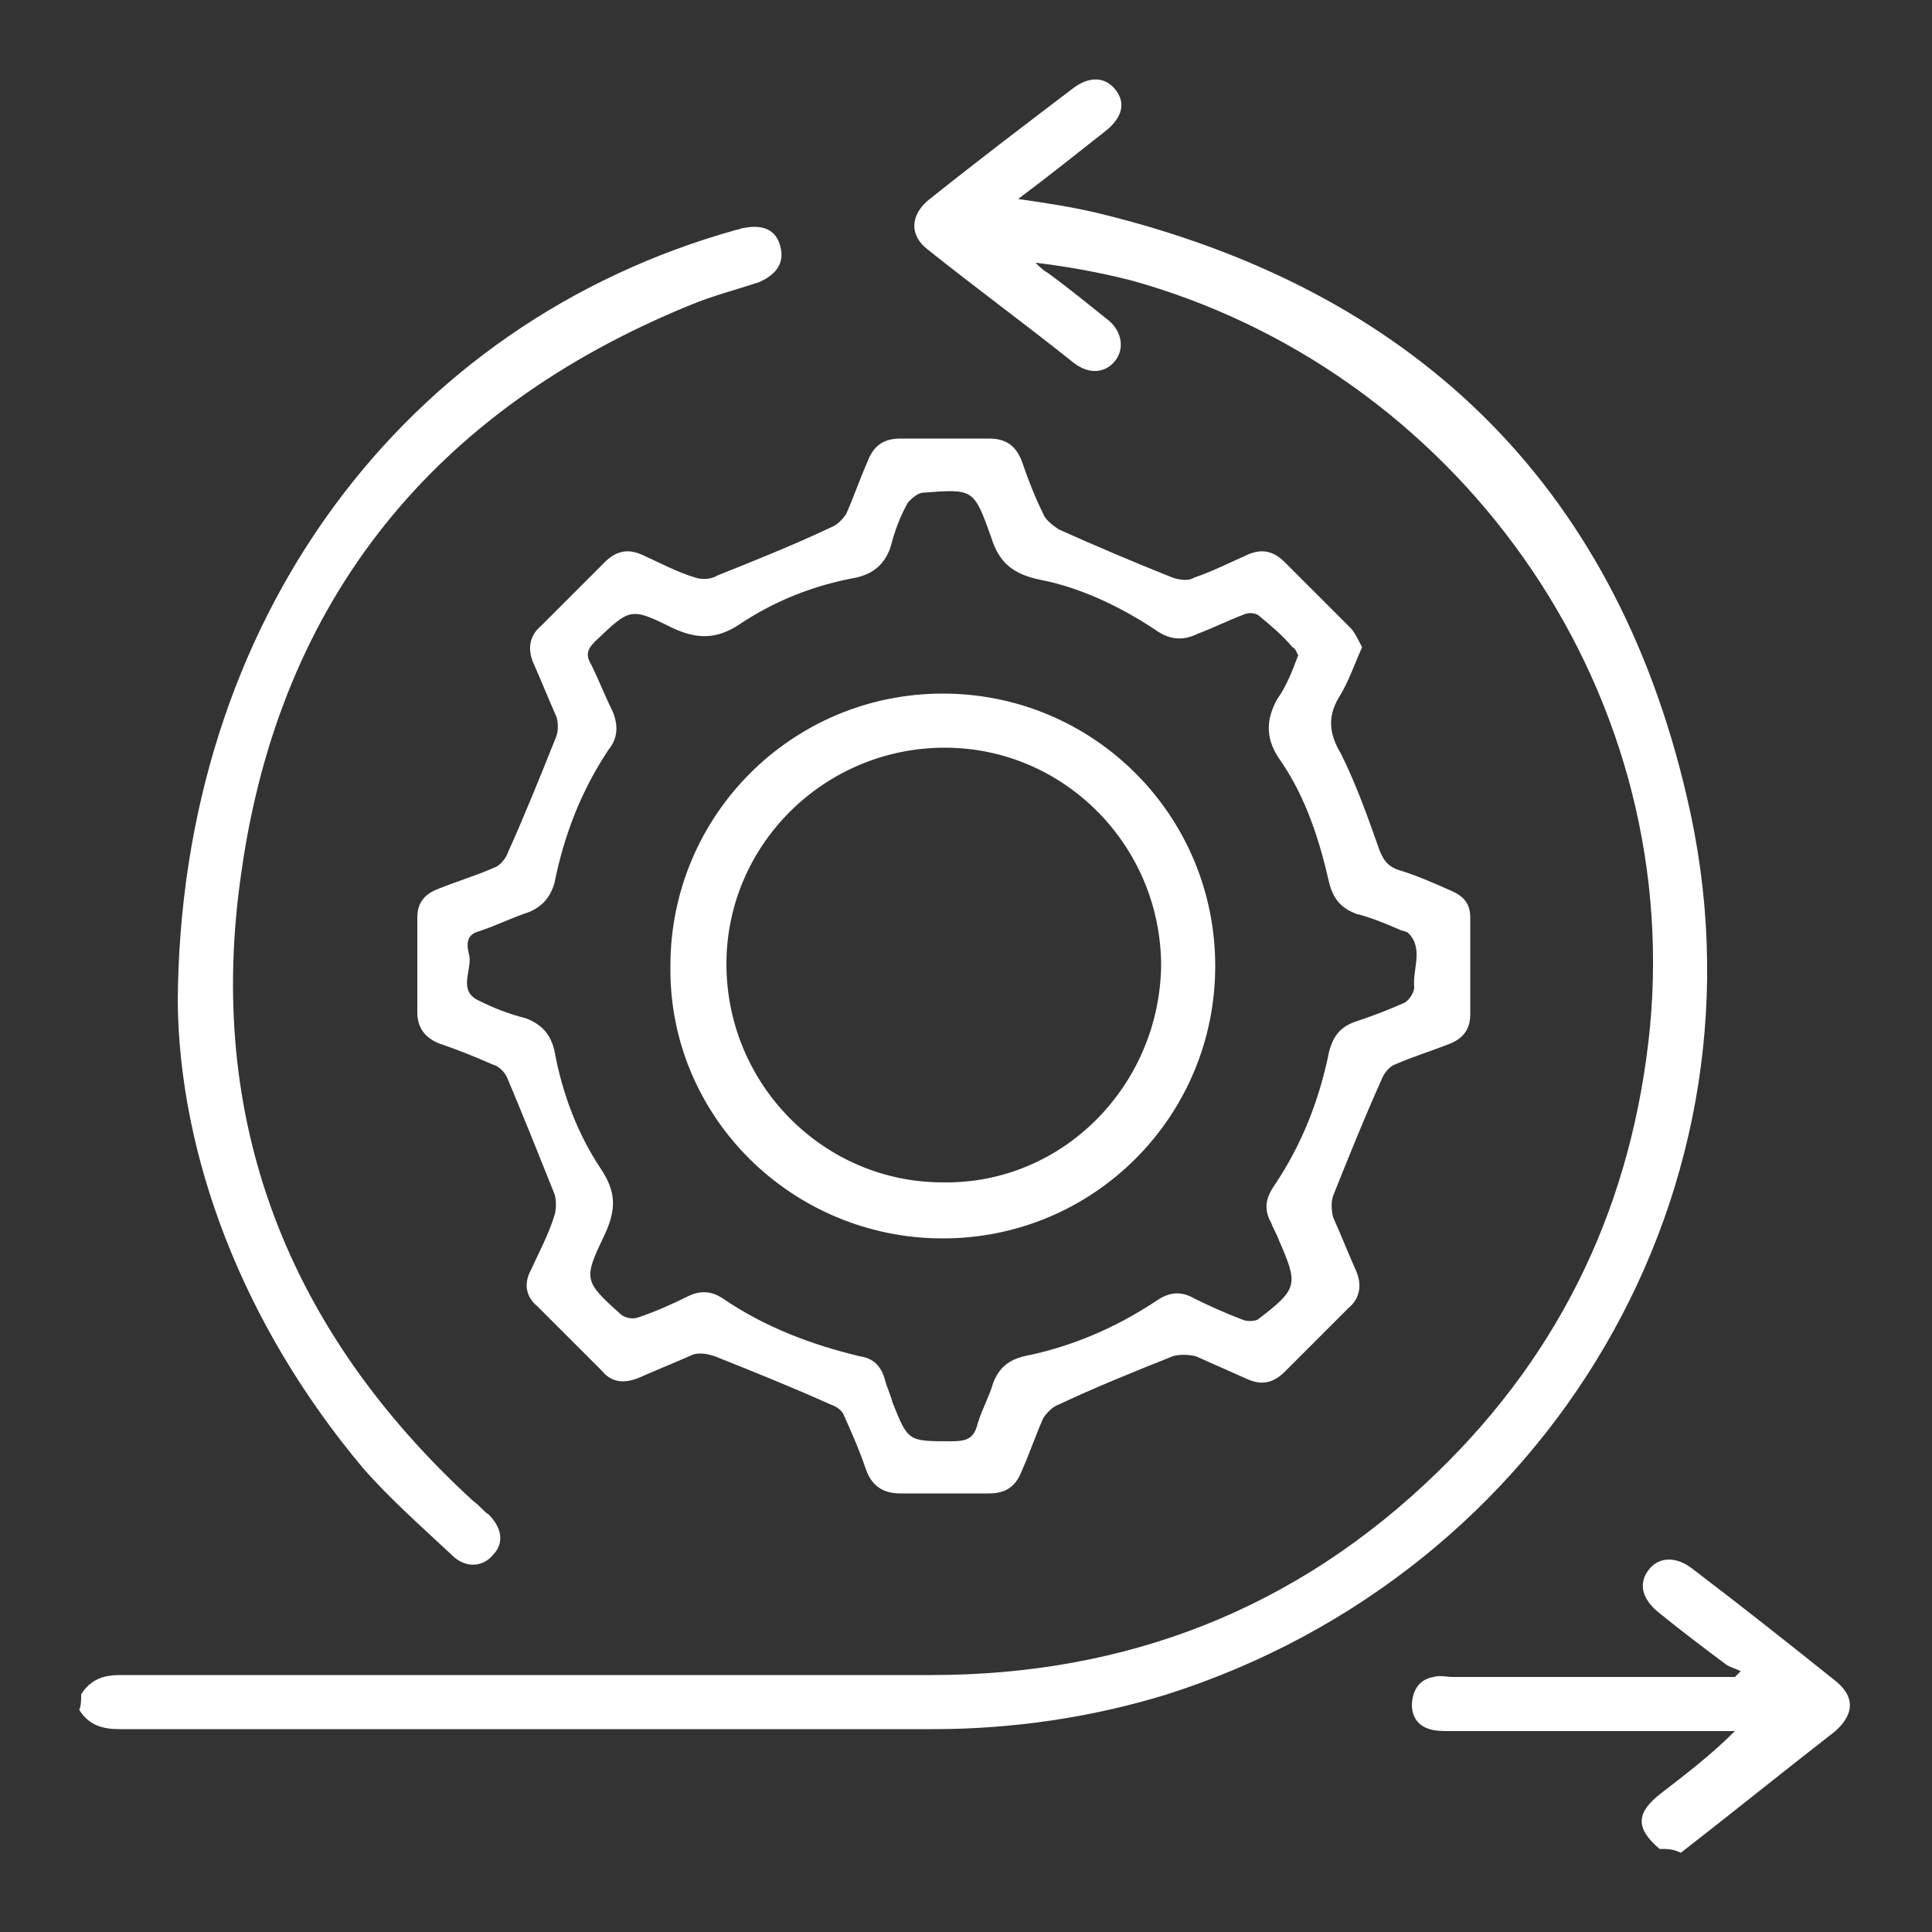 <?xml version="1.0" encoding="utf-8"?>
<!-- Generator: Adobe Illustrator 27.5.0, SVG Export Plug-In . SVG Version: 6.00 Build 0)  -->
<svg version="1.1" id="Layer_1" xmlns="http://www.w3.org/2000/svg" xmlns:xlink="http://www.w3.org/1999/xlink" x="0px" y="0px"
	 viewBox="0 0 100 100" style="enable-background:new 0 0 100 100;" xml:space="preserve">
<rect x="0" y="0" width="100" height="100" fill="#333333" stroke="none"/>
<style type="text/css">
	.st0{fill:#1268AE;}
	.st1{fill:url(#SVGID_1_);}
	.st2{fill:url(#SVGID_00000081621229053091831830000002823423414727599270_);}
	.st3{fill:#FFFFFF;}
	.st4{fill:url(#SVGID_00000135658864410123143820000003039406213046582683_);}
	.st5{fill:url(#SVGID_00000102510831628114948210000010512589899988170641_);}
	.st6{fill:url(#SVGID_00000053534446667191775320000002610382092977194657_);}
	.st7{fill:url(#SVGID_00000123400397166026112420000002262058363294962342_);}
	.st8{fill:url(#SVGID_00000160187227505249042520000006092389525839964052_);}
	.st9{fill:url(#SVGID_00000164503159032540190450000003292121379014003333_);}
	.st10{fill:url(#SVGID_00000045599358892206524460000017219400512085628830_);}
	.st11{fill:url(#SVGID_00000117673553245445409300000013539174742731423366_);}
	.st12{fill:url(#SVGID_00000053510585263847083040000002263957490503885952_);}
	.st13{fill:url(#SVGID_00000139269207579842219700000004358697188610565781_);}
	.st14{fill:url(#SVGID_00000044175873425173198940000017212687789843921038_);}
	.st15{fill:url(#SVGID_00000081632002238563853890000000489916079131913605_);}
	.st16{fill:url(#SVGID_00000168823825531828151780000006587847389282178200_);}
	.st17{fill:url(#SVGID_00000052819057267231587420000012599023848014197387_);}
	.st18{fill:url(#SVGID_00000007401877004665694690000006351991473867270272_);}
	.st19{fill:url(#SVGID_00000059295864194995286210000013592361114261053585_);}
	.st20{fill:url(#SVGID_00000042007877005952854960000006928991977449657016_);}
	.st21{fill:url(#SVGID_00000040542650949700124250000010920545575726357166_);}
	.st22{fill:url(#SVGID_00000144305721760760343300000001471209856419442620_);}
	.st23{fill:url(#SVGID_00000121979883850215804950000001465762407653952911_);}
	.st24{fill:url(#SVGID_00000083776157150194936120000006197301339126597255_);}
	.st25{fill:url(#SVGID_00000147208968692688645020000008850224622545383340_);}
	.st26{fill:url(#SVGID_00000159461952610731948370000017733091069246543503_);}
	.st27{fill:url(#SVGID_00000058547661987528967020000016619462009007452592_);}
	.st28{fill:url(#SVGID_00000048498077202726270180000013040189736663292095_);}
	.st29{fill:url(#SVGID_00000062165090322582602780000014057907185801945514_);}
	.st30{fill:url(#SVGID_00000036959408586463053060000008424947306059887037_);}
	.st31{fill:url(#SVGID_00000137854924352749593650000008538803862075104170_);}
	.st32{fill:url(#SVGID_00000162338944004937069110000008373029764057972611_);}
	.st33{fill:url(#SVGID_00000031208760802925924510000015239737867224313276_);}
	.st34{fill:url(#SVGID_00000080885028020468986440000014421418999637684904_);}
	.st35{fill:url(#SVGID_00000040542859765152173360000015227341761746989997_);}
	.st36{fill:url(#SVGID_00000090994322889143095930000003246531071733053621_);}
	.st37{fill:url(#SVGID_00000135664159930443357770000009421652060965596847_);}
	.st38{fill:url(#SVGID_00000011016429412239934040000010362551305591688853_);}
	.st39{fill:url(#SVGID_00000072279469189523009740000013845080936987951014_);}
	.st40{fill:url(#SVGID_00000058576010741428610250000004694615951754084513_);}
	.st41{fill:url(#SVGID_00000146476245573886439990000004971290497305970066_);}
	.st42{fill:url(#SVGID_00000116218257048080497070000003852283380278119307_);}
	.st43{fill:url(#SVGID_00000181799861286020813260000004334710500050465978_);}
	.st44{fill:url(#SVGID_00000126301208179313293320000016459848716918604425_);}
	.st45{fill:url(#SVGID_00000010306962112750925250000016668744758379193777_);}
	.st46{fill:url(#SVGID_00000028320812974225573920000001315947145637200311_);}
	.st47{fill:url(#SVGID_00000057866163757251555140000003580194262807611294_);}
	.st48{fill:url(#SVGID_00000030477441870704768120000017435610486994797203_);}
	.st49{fill:url(#SVGID_00000036952565559248983560000004587516747672085401_);}
	.st50{fill:url(#SVGID_00000007423019417563480530000008053884800360920985_);}
	.st51{fill:url(#SVGID_00000150821428210083889580000005366542978468767368_);}
	.st52{fill:url(#SVGID_00000095314086731433596650000013120865196215613339_);}
	.st53{fill:url(#SVGID_00000083076770692924061900000009883868258955874689_);}
	.st54{fill:url(#SVGID_00000110469831978312443920000013973689084215056285_);}
	.st55{fill:url(#SVGID_00000169553853160656823230000014306247865178817455_);}
	.st56{fill:url(#SVGID_00000024682239828168492570000013758388148409955991_);}
	.st57{fill:url(#SVGID_00000077312553021635119330000003165683398881090489_);}
	.st58{fill:url(#SVGID_00000076606212473497068390000012246215385164236947_);}
	.st59{fill:url(#SVGID_00000083082549554924747060000016184986417381500602_);}
	.st60{fill:url(#SVGID_00000130635730079314154410000015352474764736957883_);}
	.st61{fill:url(#SVGID_00000163751337772752287910000012922801066199097257_);}
	.st62{fill:url(#SVGID_00000128483246454329320950000017095133041065750718_);}
	.st63{fill:url(#SVGID_00000003064732155936135120000003706492917620410796_);}
	.st64{fill:url(#SVGID_00000039121795632443648950000016672619359930017449_);}
	.st65{fill:url(#SVGID_00000134210371189478497290000001273833355837499831_);}
	.st66{fill:url(#SVGID_00000058558047475545050130000017086767579490423994_);}
	.st67{fill:url(#SVGID_00000173151228092298024950000014641709527306028440_);}
	.st68{fill:url(#SVGID_00000084528153727220884340000010373746901416786334_);}
	.st69{fill:url(#SVGID_00000088105393602800433090000000742019448048250769_);}
	.st70{fill:url(#SVGID_00000157272692026529475900000016488196889418005166_);}
	.st71{fill:url(#SVGID_00000085961219161610616710000004846832254247857338_);}
	.st72{fill:url(#SVGID_00000111896401716104508770000013203219923019122335_);}
	.st73{fill:url(#SVGID_00000129927709305243504510000009984412625214062473_);}
	.st74{fill:url(#SVGID_00000142874086609728480690000012216078075485832843_);}
	.st75{fill:url(#SVGID_00000020382582830681121260000004052968454852294324_);}
	.st76{fill:url(#SVGID_00000048481905466511606320000016698645674754370223_);}
	.st77{fill:url(#SVGID_00000060737584218140781280000000650407361927135880_);}
	.st78{fill:url(#SVGID_00000072254042470387297090000013481953284764448932_);}
	.st79{fill:url(#SVGID_00000176761366381223095750000006000778973096255909_);}
	.st80{fill:url(#SVGID_00000041273545867578580210000005790125949639836094_);}
	.st81{fill:url(#SVGID_00000134232535508207068070000014107539336049491372_);}
	.st82{fill:url(#SVGID_00000023252787168899118220000013447277217360432028_);}
	.st83{fill:url(#SVGID_00000162344085174924145830000016057577622180590476_);}
	.st84{fill:url(#SVGID_00000165914546128264013080000004334763070514168455_);}
	.st85{fill:url(#SVGID_00000085941496504180763960000009769811127185492644_);}
	.st86{fill:url(#SVGID_00000012445262214550779840000004497710143940348095_);}
	.st87{fill:url(#SVGID_00000066514924285278853560000007636988792059997840_);}
	.st88{fill:url(#SVGID_00000106829196618453754770000007223172754767058092_);}
	.st89{fill:url(#SVGID_00000164476547202481810980000008598817314091052944_);}
	.st90{fill:url(#SVGID_00000163786353564453925160000013854210822560324997_);}
	.st91{fill:url(#SVGID_00000082367599677018808720000010175379357821579410_);}
	.st92{fill:url(#SVGID_00000011022897826549730660000005573642956883245197_);}
	.st93{fill:url(#SVGID_00000025433168051434347660000012022413258611370663_);}
	.st94{fill:url(#SVGID_00000015330345291968878960000012273937629916436629_);}
	.st95{fill:url(#SVGID_00000145750940879306517300000007571048330779403913_);}
	.st96{fill:url(#SVGID_00000072267437302899509780000011957016358870953645_);}
	.st97{fill:url(#SVGID_00000011021397363203296420000003754646097880846764_);}
	.st98{fill:url(#SVGID_00000128460060787541630830000011663330067972188327_);}
	.st99{fill:url(#SVGID_00000005977940059233068750000001595068497014342024_);}
	.st100{fill:url(#SVGID_00000092421044813307524160000004117354310685174698_);}
	.st101{fill:url(#SVGID_00000042701215243842101650000011398758983968205964_);}
	.st102{fill:url(#SVGID_00000084499140369807439620000016001556432410859920_);}
	.st103{fill:url(#SVGID_00000129894503796587831020000010100409354431875743_);}
	.st104{fill:url(#SVGID_00000036238210313626687060000011956030019510626949_);}
	.st105{fill:url(#SVGID_00000040567868875786190510000000740843047550921346_);}
	.st106{fill:url(#SVGID_00000005259237802554535600000018333044774906671233_);}
	.st107{fill:url(#SVGID_00000183239281051605296860000000492446875055787694_);}
	.st108{fill:url(#SVGID_00000053535186721131307580000012901765067979295881_);}
	.st109{fill:url(#SVGID_00000182487495037981590250000010430970663958045100_);}
	.st110{fill:url(#SVGID_00000093858396998184014570000007225480671834610353_);}
	.st111{fill:url(#SVGID_00000102516727523452543070000008123621128649767057_);}
	.st112{fill:url(#SVGID_00000133492382383694530210000015615981120902832057_);}
	.st113{fill:url(#SVGID_00000049905692731614878990000007064672500912335770_);}
	.st114{fill:url(#SVGID_00000042695531037964548920000011604145151190179726_);}
	.st115{fill:url(#SVGID_00000015330197182278183490000009697387505898438818_);}
	.st116{fill:url(#SVGID_00000100351881833552208170000017440363386484886656_);}
	.st117{fill:url(#SVGID_00000114771925871839801690000008751696682860904882_);}
	.st118{fill:url(#SVGID_00000101065856817720629080000012323516450176535731_);}
	.st119{fill:url(#SVGID_00000062183295707420858190000014802972578943342228_);}
	.st120{fill:url(#SVGID_00000173137093399326930770000003045807478792737180_);}
	.st121{fill:url(#SVGID_00000145736897183674524190000001825279356397407878_);}
	.st122{fill:url(#SVGID_00000164495545712821707980000013091918295000704146_);}
	.st123{fill:url(#SVGID_00000007413813469934497710000010265029035988596611_);}
	.st124{fill:url(#SVGID_00000134241186917958508620000001048793455320838840_);}
	.st125{fill:url(#SVGID_00000098194411195200255210000010443778880360005808_);}
	.st126{fill:url(#SVGID_00000011024326644744113980000013231506109606566309_);}
	.st127{fill:url(#SVGID_00000113320900869811883620000008722909547130617278_);}
	.st128{fill:url(#SVGID_00000114771515478853148090000017901124734169427341_);}
	.st129{fill:url(#SVGID_00000102545489086016586300000015396442372499143856_);}
	.st130{fill:url(#SVGID_00000088840363790223240400000008169991010251268480_);}
	.st131{fill:url(#SVGID_00000094586248458527773510000002609596945090127266_);}
	.st132{fill:url(#SVGID_00000013170692629871217760000011804008394142889651_);}
	.st133{fill:url(#SVGID_00000143605726663581248580000014557220035928743843_);}
	.st134{fill:url(#SVGID_00000083770488105203391630000005505932154505483916_);}
	.st135{fill:url(#SVGID_00000065782234444176922690000004384583394592852619_);}
	.st136{fill:url(#SVGID_00000173126453525644952240000007740360647931987847_);}
	.st137{fill:url(#SVGID_00000026858104781151365840000001424435057013463458_);}
	.st138{fill:url(#SVGID_00000017489663759985072100000000706297320521037759_);}
	.st139{fill:url(#SVGID_00000116916835712414218120000005641620099487079086_);}
	.st140{fill:url(#SVGID_00000023283584798940677370000008645472594266491306_);}
</style>
<g>
	<path class="st3" d="M4.2,87.7c0.5-0.8,1.2-1,2-1c14,0,28,0,42,0c10.1,0,18.9-3.4,26.2-10.5c6.5-6.3,10.1-14,11-23
		c1.7-17.9-10.2-34.1-26.9-38.7c-1.6-0.4-3.2-0.7-4.9-0.9c0.2,0.2,0.4,0.4,0.6,0.5c1.1,0.8,2.2,1.7,3.2,2.5c0.7,0.6,0.8,1.5,0.3,2.1
		c-0.5,0.6-1.3,0.7-2.1,0.1c-2.5-2-5.1-3.9-7.6-5.9c-0.9-0.7-0.9-1.7,0-2.5c2.5-2,5-3.9,7.5-5.8c0.9-0.7,1.7-0.6,2.2,0
		c0.6,0.7,0.4,1.5-0.5,2.2c-1.4,1.1-2.9,2.3-4.5,3.5c1.4,0.2,2.7,0.4,4,0.7c16.3,3.9,26.8,13.9,30.6,30.2
		c4.8,20.2-7.1,40.2-26.9,46.5c-3.9,1.2-8,1.8-12.1,1.8c-14,0-28.1,0-42.1,0c-0.9,0-1.6-0.2-2.1-1C4.2,88.3,4.2,88,4.2,87.7z"/>
	<path class="st3" d="M85.9,95.7c-1.3-1.1-1.2-1.9,0.1-2.9c1.3-1,2.6-2,3.8-3.2c-0.3,0-0.6,0-0.9,0c-4.6,0-9.2,0-13.8,0
		c-0.4,0-0.8,0-1.1-0.1c-0.7-0.2-1-0.8-0.9-1.5c0.1-0.7,0.5-1.1,1.1-1.2c0.3-0.1,0.7,0,1,0c4.9,0,9.8,0,14.6,0
		c0.1-0.1,0.2-0.2,0.3-0.3c-0.2-0.1-0.5-0.2-0.7-0.3c-1.2-0.9-2.4-1.8-3.5-2.7c-0.9-0.7-1.1-1.5-0.6-2.2c0.5-0.7,1.4-0.8,2.3-0.1
		c2.5,1.9,4.9,3.8,7.4,5.8c1,0.8,1,1.7,0,2.6c-2.7,2.1-5.3,4.2-8,6.3C86.6,95.7,86.3,95.7,85.9,95.7z"/>
	<path class="st3" d="M70.5,33.5c-0.4,0.9-0.7,1.8-1.2,2.6c-0.6,1-0.5,1.9,0.1,2.9c0.8,1.6,1.4,3.3,2,5c0.2,0.5,0.4,0.8,0.9,1
		c1,0.3,1.9,0.7,2.8,1.1c0.7,0.3,1,0.7,1,1.4c0,1.7,0,3.3,0,5c0,0.7-0.3,1.2-1,1.5c-1,0.4-2,0.7-2.9,1.1c-0.3,0.1-0.6,0.5-0.7,0.8
		c-0.9,2-1.7,4-2.5,6c-0.1,0.3-0.1,0.7,0,1.1c0.4,0.9,0.8,1.9,1.2,2.8c0.3,0.7,0.2,1.4-0.4,1.9c-1.1,1.1-2.2,2.2-3.3,3.3
		c-0.6,0.6-1.2,0.7-1.9,0.4c-0.9-0.4-1.8-0.8-2.7-1.2c-0.4-0.1-0.9-0.1-1.2,0c-2,0.8-4,1.6-5.9,2.5c-0.3,0.1-0.6,0.4-0.8,0.7
		c-0.4,0.9-0.7,1.8-1.1,2.7c-0.3,0.8-0.8,1.2-1.7,1.2c-1.5,0-3,0-4.6,0c-0.9,0-1.5-0.4-1.8-1.3c-0.3-0.9-0.7-1.8-1.1-2.7
		c-0.1-0.3-0.4-0.5-0.7-0.6c-2-0.9-4-1.7-6-2.5c-0.3-0.1-0.7-0.2-1.1-0.1c-0.9,0.4-1.9,0.8-2.8,1.2c-0.7,0.3-1.4,0.3-1.9-0.3
		c-1.1-1.1-2.3-2.3-3.4-3.4c-0.6-0.5-0.7-1.2-0.3-1.9c0.4-0.9,0.9-1.8,1.2-2.8c0.1-0.3,0.1-0.8,0-1.1c-0.8-2-1.6-4-2.4-5.9
		c-0.1-0.3-0.4-0.7-0.8-0.8c-0.9-0.4-1.9-0.8-2.8-1.1c-0.7-0.3-1.1-0.8-1.1-1.6c0-1.6,0-3.3,0-4.9c0-0.7,0.3-1.2,1.1-1.5
		c1-0.4,2-0.7,2.9-1.1c0.3-0.1,0.6-0.5,0.7-0.8c0.9-2,1.7-4,2.5-6c0.1-0.3,0.1-0.7,0-1c-0.4-0.9-0.8-1.9-1.2-2.8
		c-0.3-0.7-0.2-1.4,0.4-1.9c1.1-1.1,2.2-2.2,3.3-3.3c0.6-0.6,1.2-0.7,1.9-0.4c0.9,0.4,1.8,0.9,2.8,1.2c0.3,0.1,0.8,0.1,1.1-0.1
		c2-0.8,4-1.6,5.9-2.5c0.3-0.1,0.6-0.4,0.8-0.7c0.4-0.9,0.7-1.8,1.1-2.7c0.3-0.8,0.8-1.2,1.7-1.2c1.5,0,3.1,0,4.6,0
		c0.9,0,1.4,0.4,1.7,1.2c0.3,0.9,0.7,1.9,1.1,2.7c0.1,0.3,0.5,0.6,0.8,0.8c2,0.9,3.9,1.7,5.9,2.5c0.3,0.1,0.8,0.2,1.1,0
		c0.9-0.3,1.9-0.8,2.8-1.2c0.7-0.3,1.3-0.2,1.9,0.4c1.1,1.1,2.3,2.3,3.4,3.4C70.1,32.7,70.3,33.1,70.5,33.5z M67.2,33.9
		c-0.1-0.1-0.1-0.3-0.3-0.4c-0.5-0.6-1.1-1.1-1.7-1.6c-0.2-0.2-0.6-0.2-0.8-0.1c-0.8,0.3-1.6,0.7-2.4,1c-0.8,0.4-1.5,0.3-2.2-0.2
		c-1.8-1.2-3.9-2.2-6-2.6c-1.4-0.3-2.1-0.9-2.5-2.2c-0.9-2.5-0.9-2.5-3.5-2.3c-0.3,0-0.6,0.3-0.8,0.5c-0.4,0.7-0.7,1.5-0.9,2.3
		c-0.3,0.9-0.9,1.4-1.8,1.6c-2.2,0.4-4.2,1.2-6,2.4c-1.2,0.8-2.2,0.8-3.5,0.2c-2.2-1.1-2.2-1-4,0.7c-0.4,0.4-0.5,0.7-0.2,1.2
		c0.4,0.8,0.7,1.6,1.1,2.4c0.3,0.7,0.3,1.4-0.2,2c-1.4,2.1-2.3,4.4-2.8,6.9c-0.2,0.7-0.6,1.2-1.3,1.5c-0.9,0.3-1.7,0.7-2.6,1
		c-0.8,0.2-0.6,0.9-0.5,1.3c0.1,0.8-0.6,1.8,0.5,2.3c0.8,0.4,1.6,0.7,2.4,0.9c0.8,0.3,1.3,0.8,1.5,1.7c0.4,2.2,1.2,4.3,2.4,6.1
		c0.8,1.2,0.8,2.1,0.2,3.4c-1.1,2.3-1.1,2.4,0.8,4.1c0.2,0.2,0.6,0.3,0.9,0.2c0.9-0.3,1.8-0.7,2.6-1.1c0.6-0.3,1.2-0.3,1.8,0.1
		c2.2,1.5,4.6,2.4,7.1,3c0.7,0.1,1.1,0.5,1.3,1.2c0.1,0.4,0.3,0.8,0.4,1.2c0.8,2,0.8,2,3,2c0.8,0,1.2-0.1,1.4-0.9
		c0.2-0.7,0.6-1.4,0.8-2.1c0.3-0.8,0.8-1.2,1.6-1.4c2.5-0.5,4.8-1.5,6.9-2.9c0.6-0.4,1.2-0.5,1.9-0.1c0.8,0.4,1.7,0.8,2.5,1.1
		c0.2,0.1,0.6,0.1,0.8,0c2.1-1.6,2.1-1.8,1.1-4.1c-0.1-0.3-0.3-0.6-0.4-0.9c-0.4-0.7-0.3-1.3,0.2-2c1.4-2.1,2.3-4.4,2.8-6.9
		c0.2-0.7,0.5-1.2,1.3-1.5c0.9-0.3,1.7-0.6,2.6-1c0.2-0.1,0.5-0.5,0.5-0.8c-0.1-0.9,0.5-2-0.3-2.8c-0.1-0.1-0.3-0.1-0.5-0.2
		c-0.7-0.3-1.4-0.6-2.2-0.8c-0.8-0.3-1.2-0.8-1.4-1.6c-0.5-2.2-1.2-4.4-2.5-6.3c-0.8-1.1-0.8-2.1-0.2-3.2
		C66.6,35.5,66.9,34.7,67.2,33.9z"/>
	<path class="st3" d="M9.2,51.9c0.1-19.8,11.7-35.2,28.9-40c0.1,0,0.3-0.1,0.4-0.1c1-0.2,1.7,0.1,1.9,1c0.2,0.8-0.2,1.4-1.1,1.8
		c-1.2,0.4-2.4,0.7-3.6,1.2c-13.2,5.4-21.2,15.2-23.2,29.3c-1.9,12.9,2.4,23.8,12,32.6c0.3,0.2,0.5,0.5,0.8,0.7
		c0.7,0.7,0.8,1.5,0.2,2.1c-0.5,0.6-1.4,0.7-2.1,0c-1.6-1.5-3.2-2.9-4.6-4.5C12.5,68.5,9.3,59.8,9.2,51.9z"/>
	<path class="st3" d="M62.9,50c0,7.8-6.3,14.1-14.1,14.1c-7.8,0-14.2-6.3-14.1-14.1c0-7.8,6.3-14.1,14.1-14.1
		C56.6,35.9,62.9,42.2,62.9,50z M60.1,50c0-6.2-5-11.3-11.2-11.3c-6.2,0-11.3,5-11.3,11.2c0,6.2,5,11.3,11.2,11.3
		C55,61.3,60,56.2,60.1,50z"/>
</g>
</svg>
